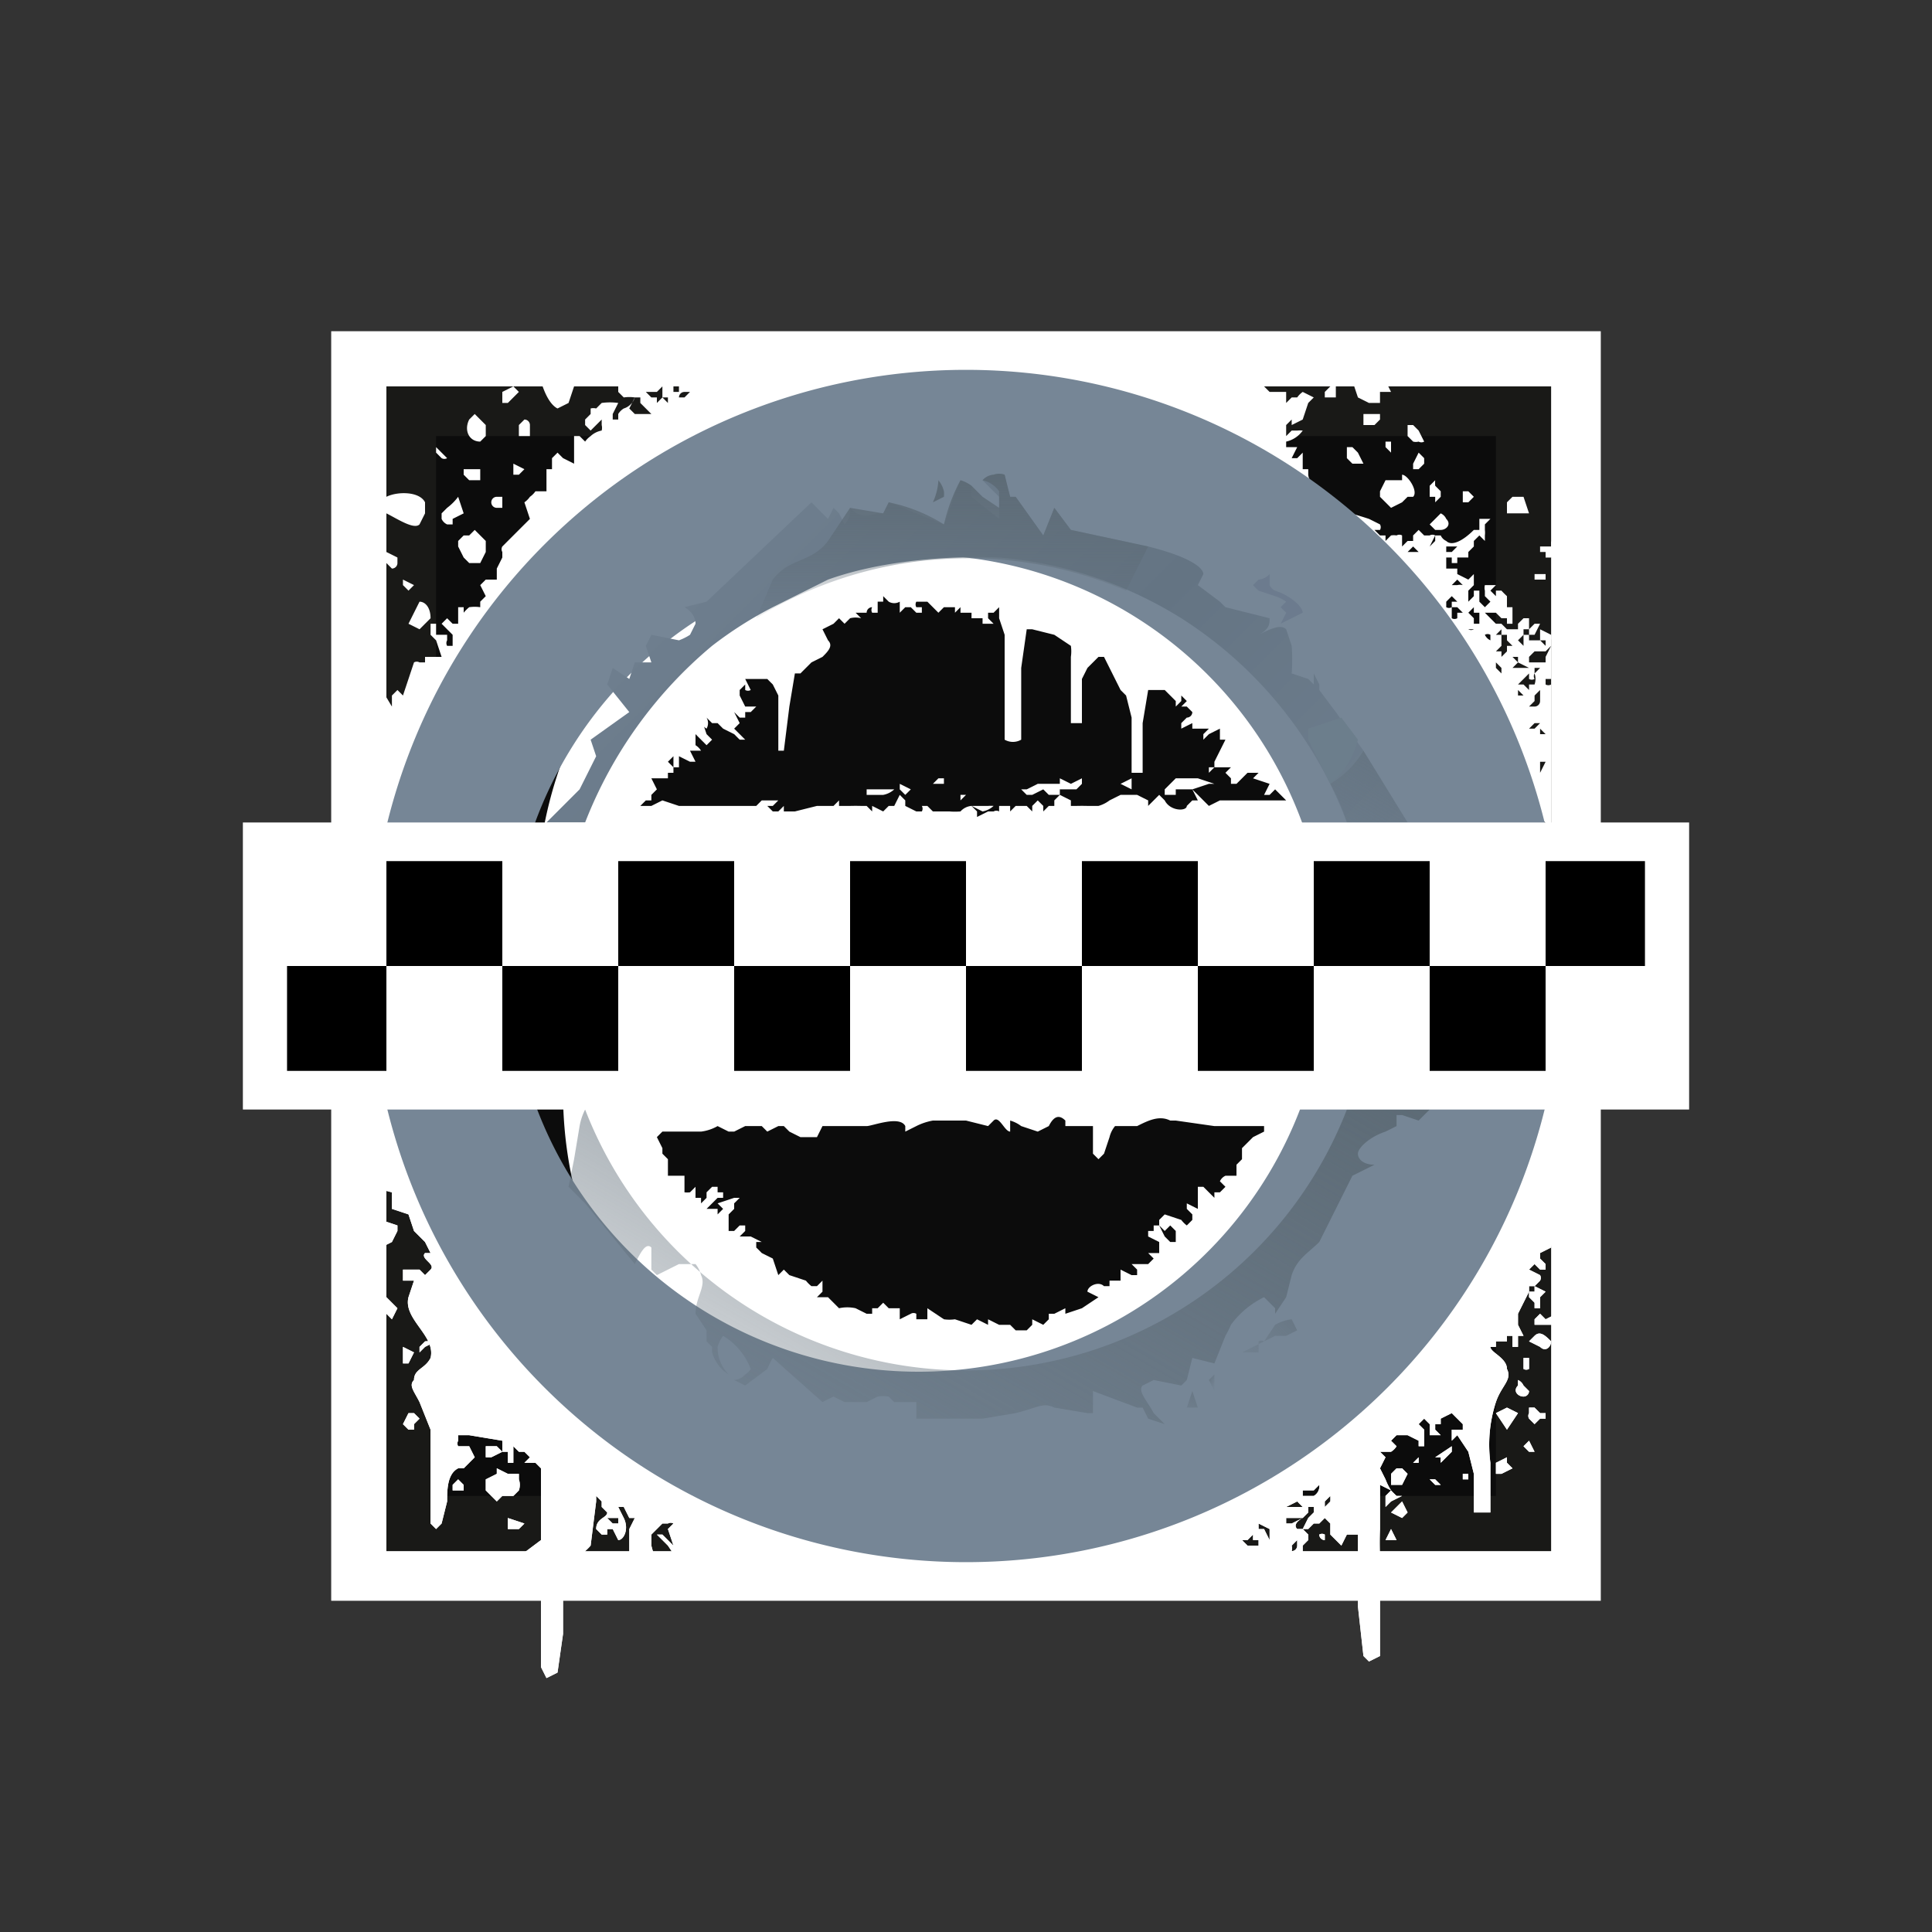 <svg xmlns="http://www.w3.org/2000/svg" viewBox="0 0 350 350"><rect x="0" y="0" width="350" height="350" fill="#333333" stroke="none"/><switch><g><path fill="#fff" d="M60 60h230v230H60z"/><path fill="#191917" d="M70 70h211v211H70z"/><path fill="#0c0c0c" d="M79 79h192v192H79z"/><g fill="#fff"><path d="M67 220a5 5 0 002 1l3 1v1l-1 2-2 1-2 2v-8zm3 15l2 2-1 2-1-1v-3zm5 10l-2-1v3h1l1-2zm1 0v-1l1-1a10 10 0 012 0l-2 1-1 1zm-2 14h1v-1l1-1-1-1h-1l-1 2 1 1zm8 11v-1l1-1 1 1v1h-2zm6-7v-1h2l1 1-2 1h-1v-2zm0 5v2l2 2 1-1h2l1-1a3 3 0 000-2v-1h-2l-2-1v1l-2 1zm4 7l3 1-1 1h-2v-2z"/><path d="M255 198l-72 73-109-73h-7v17l4 1v3l3 1 1 3 2 2 1 2h-1c-1 1 2 2 1 3l-1 1-1-1h-3v2h2l-1 3c-1 4 5 7 4 11-1 2-3 2-3 4-1 1 0 2 1 4l2 5v17l1 1 1-1 1-4c0-2 0-5 2-6h1l2-2-1-2h-2a1 1 0 010-1v-1h2l6 1v2h1v2h1v-3l1 1h1l1 1-1 1h2l1 1v13l-4 3 4 7v13l1 2 2-1 1-7v-7l1-2 3-6a9 9 0 001-1l1-8v-1l1 1v1l1 1c0 1-2 1-2 3l1 1h1v-1h1l1 2c1 0 2-2 1-4l-1-2h1l1 2h1l-1 2v5l5 1a20 20 0 01-1-3v-2l1-1 1-1h1a1 1 0 011 0l-1 1 1 3-1-1-1-1h-1l2 2 2 3 100 3 13-3v-3l1-1v-1l-1-1h-1c-1-1 1-2 1-2l1-1v-1h1v1l-1 1-1 2h1l1-1h1l1-1 1 1v2l2 2 1-2h2v3a80 80 0 000 4v6l1 9 1 1 2-1v-11a48 48 0 010-7 58 58 0 010-5v-6-2l2 1-1 1v2l1-1 2-1h-1a21 21 0 01-1-1 11 11 0 01-1-2l-1-2 1-2-1-1h2a3 3 0 001-1l-1-1 1-1h2l2 1v1h1v-1-2l-1-1 1-1 1 1v2h2l-1-1v-1h1v-1l2-1 2 2v1h-2v2l1-1 2 3 1 4v7h3v-3-6a25 25 0 011-11c1-3 3-4 2-6 0-2-3-3-3-4h1v-1h2v-1h1v2h1v-2h1l-1-2v-1-1l1-2 1-2v-1h1l1-1a1 1 0 000-1l-2-1 1-1 1 1h1v-1l-1-1v-1l2-1 5-28h-31zm-143 77v1h-1l-1-1h2zm123-3l1 1h-3l2-1zm-7 8h-2l-1-1h1l1-1v1h1v1zm2-1l-1-2h-1v-1l2 1v2zm5 0v1a1 1 0 01-1 1 2 2 0 000-1l1-1zm-1-3h-1v-1h3l-2 1zm4-5h-2v-1h2l1-1a2 2 0 01-1 2zm3 1l-1 1v-1l1-1a7 7 0 010 1z"/><path d="M240 278v1a1 1 0 01-1-1 1 1 0 011 0zm12 1h1l-1-2-1 2h1zm2-7l1 2-1 1-2-1 2-2zm-2-3v-2l1-1h1l1 1-1 2h-2zm5-4v-1l-1 1zm4 0l1-1 1-1v-1l-3 2h1v1zm-1 3l1 1h-1l-1-1h1zm5-1h1v1h-1v-1zm8-3v1l1 1-2 1h-1v-2l2-1zm4-1h1l-1-2-1 1 1 1zm-4-4l2-3-2-1-2 1 2 3zm4-3v-1h1l1 1h1v1h-1l-1 1-1-1a1 1 0 010-1zm-1-3a1 1 0 001-1l-1-1a2 2 0 00-1-1v1c-1 1 0 2 1 2zm0-7h1v2a1 1 0 01-1 0v-2zm1-3l1-1c1-1 2 0 3 1 0 1-1 2-2 1l-2-1zm1-3h4v-2l-2 1-1-1-1 1v1zm0-3h1v-2l1-1-2-1v1h-1v1l1 1v1zM67 220a5 5 0 002 1l3 1v1l-1 2-2 1-2 2v-8zm3 15l2 2-1 2-1-1v-3zm5 10l-2-1v3h1l1-2zm1 0v-1l1-1a10 10 0 012 0l-2 1-1 1zm-2 14h1v-1l1-1-1-1h-1l-1 2 1 1zm8 11v-1l1-1 1 1v1h-2zm6-7v-1h2l1 1-2 1h-1v-2zm0 5v2l2 2 1-1h2l1-1a3 3 0 000-2v-1h-2l-2-1v1l-2 1zm4 7l3 1-1 1h-2v-2z"/><path d="M255 198l-72 73-109-73h-7v17l4 1v3l3 1 1 3 2 2 1 2h-1c-1 1 2 2 1 3l-1 1-1-1h-3v2h2l-1 3c-1 4 5 7 4 11-1 2-3 2-3 4-1 1 0 2 1 4l2 5v17l1 1 1-1 1-4c0-2 0-5 2-6h1l2-2-1-2h-2a1 1 0 010-1v-1h2l6 1v2h1v2h1v-3l1 1h1l1 1-1 1h2l1 1v13l-4 3 4 7v13l1 2 2-1 1-7v-7l1-2 3-6a9 9 0 001-1l1-8v-1l1 1v1l1 1c0 1-2 1-2 3l1 1h1v-1h1l1 2c1 0 2-2 1-4l-1-2h1l1 2h1l-1 2v5l5 1a20 20 0 01-1-3v-2l1-1 1-1h1a1 1 0 011 0l-1 1 1 3-1-1-1-1h-1l2 2 2 3 100 3 13-3v-3l1-1v-1l-1-1h-1c-1-1 1-2 1-2l1-1v-1h1v1l-1 1-1 2h1l1-1h1l1-1 1 1v2l2 2 1-2h2v3a80 80 0 000 4v6l1 9 1 1 2-1v-11a48 48 0 010-7 58 58 0 010-5v-6-2l2 1-1 1v2l1-1 2-1h-1a21 21 0 01-1-1 11 11 0 01-1-2l-1-2 1-2-1-1h2a3 3 0 001-1l-1-1 1-1h2l2 1v1h1v-1-2l-1-1 1-1 1 1v2h2l-1-1v-1h1v-1l2-1 2 2v1h-2v2l1-1 2 3 1 4v7h3v-3-6a25 25 0 011-11c1-3 3-4 2-6 0-2-3-3-3-4h1v-1h2v-1h1v2h1v-2h1l-1-2v-1-1l1-2 1-2v-1h1l1-1a1 1 0 000-1l-2-1 1-1 1 1h1v-1l-1-1v-1l2-1 5-28h-31zm-143 77v1h-1l-1-1h2zm123-3l1 1h-3l2-1zm-7 8h-2l-1-1h1l1-1v1h1v1zm2-1l-1-2h-1v-1l2 1v2zm5 0v1a1 1 0 01-1 1 2 2 0 000-1l1-1zm-1-3h-1v-1h3l-2 1zm4-5h-2v-1h2l1-1a2 2 0 01-1 2zm3 1l-1 1v-1l1-1a7 7 0 010 1z"/><path d="M240 278v1a1 1 0 01-1-1 1 1 0 011 0zm12 1h1l-1-2-1 2h1zm2-7l1 2-1 1-2-1 2-2zm-2-3v-2l1-1h1l1 1-1 2h-2zm5-4v-1l-1 1zm4 0l1-1 1-1v-1l-3 2h1v1zm-1 3l1 1h-1l-1-1h1zm5-1h1v1h-1v-1zm8-3v1l1 1-2 1h-1v-2l2-1zm4-1h1l-1-2-1 1 1 1zm-4-4l2-3-2-1-2 1 2 3zm4-3v-1h1l1 1h1v1h-1l-1 1-1-1a1 1 0 010-1zm-1-3a1 1 0 001-1l-1-1a2 2 0 00-1-1v1c-1 1 0 2 1 2zm0-7h1v2a1 1 0 01-1 0v-2zm1-3l1-1c1-1 2 0 3 1 0 1-1 2-2 1l-2-1zm1-3h4v-2l-2 1-1-1-1 1v1zm0-3h1v-2l1-1-2-1v1h-1v1l1 1v1z"/></g><path fill="#fff" d="M102 198c0 7 1 20 8 33 19 33 63 35 66 35 5 0 38-1 62-27a77 77 0 0018-41H102zm127 7l-2 1-2 2v2l-1 1v2h-2a2 2 0 00-1 1l1 1-1 1h-1v1l-2-2h-1v4l-2-1v1l1 1v1l-1 1a5 5 0 01-1-1l-3-1-1 1v1l1 1 1-1 1 1v2h-1l-1-1-1-2h-1v1h-1v1l2 1v2h-2l1 1-1 1h-3l1 1v1h-1l-2-1v2h-2v1h-1c-1-1-3 0-3 1l2 1-3 2-3 1v-1l-2 1h-1v1l-1 1-2-1v1l-1 1h-2l-1-1h-2l-2-1v1l-2-1-1 1-3-1a7 7 0 01-2 0l-3-2v2h-2v-1a1 1 0 00-1 0l-2 1v-2h-2l-1-1-1 1h-1v1h-1l-2-1a7 7 0 00-3 0l-2-2h-2l1-1v-2l-1 1h-1a6 6 0 01-1-1l-3-1-1-1-1 1-1-3-2-1a24 24 0 00-1-1v-1h1l-2-1h-2l1-1v-1h-1l-1 1h-1v-1h-1a2 2 0 001 0v-2l1-1v-1l1-1h-1l-3 1 1 1-1 1v-1h-2l2-2h1v-1h-1v-1h-1l-1 1v1l-1 1v-1h-1v-2l-1 1a4 4 0 01-1 0v-3h-3v-3l-1-1v-1l-1-2 1-1h7a8 8 0 003-1l2 1h1l2-1h3l1 1 2-1h1l1 1 2 1h3l1-2h8c1 0 6-2 7 0v1l2-1a11 11 0 013-1h6l4 1 1-1c1-1 2 2 3 2v-2a6 6 0 012 1l3 1 2-1c1-2 2-2 3-1v1h5v5l1 1 1-1 1-3a5 5 0 011-2h4c2-1 4-2 6-1h1l7 1h9v1z"/><g fill="#fff"><path d="M76 109c1 0 2 1 2 3l-2 2-2-1 2-4zm-3-4l2 1-1 1-1-1v-1zm-3-5l2 1v1a1 1 0 01-1 1l-1-1v-2zm7-7v-2c-1-2-5-2-7-1 0 0-2 1-1 2l1 1c2 1 5 3 6 2l1-2zm6-3l1 3-2 1v1h-1a2 2 0 01-1-1v-1l1-1a10 10 0 002-2zm0 8l1-1h1l1-1 1 1 1 1v2l-1 2h-2l-1-1-1-2v-1zm7-8h1v2h-1a1 1 0 010-2zm-11-8v-1l2 2a1 1 0 01-1 0l-1-1zm5 3h3v2h-2l-1-1v-1zm7-12h1l2-2-1-1-2 1v2zm2 12v-1l2 1-1 1h-1v-1zm5-17c3 0 5 0 6 2l-1 3-2 1c-2-1-3-5-3-5zm-4 10v1h2v-2a1 1 0 00-1-1l-1 1v1zm-7 2l1-1v-2l-1-1-1-1-1 1c-1 2 0 4 2 4z"/><path d="M112 69v2l1 1a7 7 0 012 0 3 3 0 01-2 2 3 3 0 00-1 1v1h-1v-1l1-2a11 11 0 00-3 0l-1 1a2 2 0 00-1 0v1l-1 1v1l1 1 1-1 1-1v1a2 2 0 010 1 4 4 0 00-2 1 4 4 0 00-1 1l-1-1h-1v5l-2-1-1-1-1 1v2h-1v4h-2a4 4 0 01-1 1 4 4 0 01-1 1l1 3-2 2-2 2-1 1a1 1 0 000 1v1l-1 2v2h-2l-1 1 1 2-1 1v1a7 7 0 00-2 0 7 7 0 00-1 1v-1h-1v3h-1l-1-1-1 1 2 2v2h-1a1 1 0 010-1v-1h-2v-2h-1a27 27 0 010-1v3l1 1 1 3h-3v1h-1a1 1 0 00-1 0l-1 3-1 3-1-1-1 1v2l-3-5v27h4l83-81h-43zm5 0l2 1h-2a1 1 0 010-1zm-3 1v-1l1 1zm1 5l-1-1 1-2h1v1l2 2h-3zm6-2l-1-1-1 1v-1h-1l-1-1h2l1-1v2h1v1zm2-2h-1v-1h-1v-1l2 1h1-1v1zm0 1a1 1 0 011-1h1l-1 1h-1zm158 43l-2-1v2h-2v-1h1l1-2h-1l-1 1v-2h-1l-1 1v1h-1v0h-1l-1-1h-1l-1-1-1-1h2l1 1h1v1h1v-1-2h-1v-1-1a16 16 0 01-1-1h-1v1l-1-1 1-1h-1-1a2 2 0 000 1v1l1 1-1 1-1-1v-2h-1v1l-1 1v-1-1l1-1v-2l-1 1-2-1v-1h-2v-1-1h1v1h1v-1h2v-1l1-1v-1l1-1 1 1v-1a4 4 0 000-1v-1l1-1h-2v2h-1c-2 2-4 3-5 2a2 2 0 01-1-1h-1v1l-1 1 1-2a1 1 0 00-1 0h-1l-1-1-1 1v1h-1l-1 1v-2a1 1 0 00-1 0 3 3 0 00-1 0l-1 1v-1h-1l-1-1h1a1 1 0 000-1l-2-1a99 99 0 00-7-2c-4-4-4-6-4-6v-1h-1v-1-2l-1 1h-1l1-2h-2v-1h-1 1a5 5 0 003-2 5 5 0 00-1 0h-1l-1 1v-2l1-1v1l2-1 1-3 1-1-2-1a4 4 0 00-1 1h-1l-1 1v-2h-3l-2-2a4 4 0 00-1 0l-36-2 90 83v-34a2 2 0 000-1zm-19-16h4-1-1l-1 1h-1zm-6 1h-1l1-1 1 1h-1zm8 5l1 1a2 2 0 00-1 0h-1l1-1zm-1 4v1a1 1 0 01-1 0v-1l1-1 1 1h-1zm1 3a1 1 0 01-1 0v-2h1v-1 1l1 1h-1zm16 4v1l-1-1h1zm-2 2h1c0 1 0 0 0 0h1l1-1-1 2v1h-3v-1l1-1zm0 3h1l-1 1zm1 5h-1l1-1v1zm-2-12v1h-1v-1zm-2 2l1-1v2l-1-1zm0 3v1l2 1h-3l1-1-1-1h1zm-9-6zm1 1a1 1 0 01-1 0h1zm1-2v1h-1v-1l-1-1 1-1v1h1v1zm2 5c-1 0-1 0 0 0zm0-1a2 2 0 01-1-1 1 1 0 011 0v1zm0 1l1-1h-1zm2 5l-1-1v-1l1 1v1zm1-4l-1 1v-1h-1l1-1v-2h-1l1-1v1h1v1l1 1h-1v1zm1 5v-1h0v1zm1 3v-1l1 1h-1zm2-1l-1-1h-1l1-1 1-1v1a1 1 0 001 0 1 1 0 010-1 3 3 0 010 2h-1v1zm1 2v-1h1v1a1 1 0 01-1 1h-1l1-1zm-1 5l1-1h1l-1 1h-1zm2 1v-1l1 1h-2 1zm0 7v-2h1l-1 2zm1-12h-1 1zm0-3h0zm1-1a1 1 0 01-1 0v-1h1v1z"/><path d="M251 87l-1 2v1l2 2 2-1 1-1h1c1-1-1-4-2-4v1h-3zm-6-3h2l-1-2-1-1h-1v2l1 1zm-5-12h2v-3h-1v1l-1 1v1zm6 0l2 1h2v-2h2l-1-2c-1-2-5 0-6 0l1 3zm4 3h-2-1v2h2l1-1v-1zm1 5v1l1 1v-2h-1zm5 0a2 2 0 001 0 1 1 0 001 0l-1-2-1-1h-1v2l1 1zm0 4v1h1l1-1v-1l-1-1-1 2zm4 6v1l1-1v-1l-1-1a6 6 0 010-1l-1 1v2h1zm5 1h1l1-1-1-1h-1v2zm-4 2l-1 1-1 1 1 1h1c1 0 2-1 1-2a2 2 0 00-1-1zm14 0h2l-1-3h-2l-1 1v2h2zm5 12v-1h-2v1h2zm1-7v1h-2v1h1v1h1l1-1-1-2zM241 118c-21-28-56-28-60-28a77 77 0 00-60 19 75 75 0 00-23 44h155a67 67 0 00-12-35zm-8 27h-12l-2 1-1-1-2-2 1 2h-1l-1 1c0 1-3 1-4-1l-1-1-1 1-1 1v-1l-2-1h-3l-2 1a6 6 0 01-2 1h-2a38 38 0 00-2 0h-1v-1l-2-1-1 1v1h-1l-1 1v-1l-1-1-1 1v1l-1-1h-2l-1 1v-1h-2v1a1 1 0 00-1 0h-1l-2 1v-1l-1-1a3 3 0 00-2 1 12 12 0 01-2 0h-3l-1-1h-2 1a1 1 0 010 1h-1l-2-1v-1l-1-1-1 2h-1l-1 1-2-1v1l-1-1h-1a37 37 0 00-2 0h-2v-1l-1 1h-3l-4 1h-2v-1l-1 1h-1l-1-1h1l1-1h-3l-1 1h-2-12l-3-1-2 1h-2l1-1h1v-1l1-1-1-2h3v-1h1v-1l-1-1 1-1v2h1v-1-1l2 1h1l-1-2h2a3 3 0 00-1-1v-2l1 1 1 1 1-1-1-1-1-3a2 2 0 001 2 2 2 0 000-2l1 1h1l1 1 2 1 1 1h1l-1-1-1-1 1-1-1-2 1 1h1v0-1h1l1-1h-2l-1-2v-1l1-1v1a1 1 0 001 0l-1-2h4l1 1 1 2v7 3h1l1-8 1-6h1l2-2 2-1c1-1 2-2 1-3l-1-2 2-1 1-1 1 1 1-1a4 4 0 012 0l-1-1h2a1 1 0 011-1 1 1 0 000 1h1v-1-1h1v-1l1 1a2 2 0 002 0v2l1-1h1l1 1h1v-1h-1a1 1 0 010-1h2l1 1 1 1 1-1h2v1l1-1v1h2v1h2v1h2l-1-1v-1h1l1-1v2l1 3v19a3 3 0 003 0v-13l1-7h1l4 1 3 2a7 7 0 010 2v12h2v-8l1-2 2-2h1l1 2 2 4 1 1 1 4v10h2v-9l1-6h3l1 1 1 1v1l1-1v-1l1 1-1 1h1l1 1a1 1 0 01-1 1l-1 1v1l2-1v1h3l-1 1v1l1-1 2-1v2h1l-1 2-1 2v1h-1v1l1-1h3l-1 1 1 1v1h1l1-1 1-1h2l-1 1 3 1-1 2h1l1-1 2 2z"/><path d="M157 144v-1h5a4 4 0 01-2 1h-2-1zm6-1v-1l2 1-1 1-1-1zm6-1l1-1h1v1h-2zm5 2h1l-1 1v-1zm2 2h-1 4a6 6 0 011 0 4 4 0 01-2 1l-2-1zm10-2l-1-1h-1 2l2-1h4v-1l2 1 2-1v1l-1 1h-3v1h-2l-1-1-2 1h-1zm17-2l2 1v-1-1l-2 1zm17 0l-3-1h-4l-2 2v1h2v-1h3l3-1h1z"/></g><path fill="#768696" d="M175 67a108 108 0 100 216 108 108 0 000-216zm0 181a74 74 0 110-147 74 74 0 010 147z"/><linearGradient id="a" x1="219.6" x2="133.4" y1="184.8" y2="98.6" gradientUnits="userSpaceOnUse"><stop offset="0" stop-color="#6e7e8e"/><stop offset=".5" stop-color="#647483"/><stop offset="1" stop-color="#6e7e8e"/></linearGradient><path fill="url(#a)" d="M150 105l-10 5a71 71 0 00-11 7 79 79 0 00-23 32h-7l6-6 3-6-1-3 7-5-4-5 1-3 3 2 1-3h3l-1-3 1-2 5 1a10 10 0 002-1l1-2c0-2-2-3-2-3l4-1 19-18 3 3 1-2 1 1 1 2a4 4 0 001-2 4 4 0 000-1c1 1 2 2 5 1a6 6 0 001 0l1-2 10 4 3-8 2 1v2l5 4v-4l-3-3a3 3 0 012-1 3 3 0 012 0 57 57 0 001 4h1l5 7 2-5 3 4 14 3c8 2 10 4 10 5l-1 2 4 3 1 1 8 2c0 1 0 2-2 3 2-1 4-2 5-1l1 3a34 34 0 010 5l3 1 1 1v-2l1 2v1l3 4 5 7 8 13h-11a75 75 0 00-30-37 74 74 0 00-33-11s-17-1-31 4z"/><path fill="#6c7e8c" d="M243 130l-3 1-3 1v2l4 8a15 15 0 005-8l-3-4z"/><linearGradient id="b" x1="172.4" x2="172.4" y1="111.5" y2="85.9" gradientUnits="userSpaceOnUse"><stop offset="0" stop-color="#5d6b76" stop-opacity=".1"/><stop offset="1" stop-color="#5d6b76"/></linearGradient><path fill="url(#b)" d="M137 112l3-7c3-4 7-3 10-7l4-6 6 1 1-2a30 30 0 0110 4 32 32 0 013-8 6 6 0 012 1l2 2 3 2v-3a5 5 0 00-3-2 3 3 0 012-1 3 3 0 012 0l1 4h1l5 7 2-5 3 4 14 3-4 8a73 73 0 00-67 5z"/><path fill="#6c7b8e" d="M232 113l1-2-1-1 1-1a8 8 0 00-2-1l-3-1a11 11 0 01-1-1l1-1a3 3 0 002-1v2a2 2 0 001 1c3 1 5 3 5 4l-4 2z"/><path fill="#5d6b76" d="M170 87a11 11 0 01-1 4l2-1a5 5 0 000-1 5 5 0 00-1-2z"/><linearGradient id="c" x1="245.4" x2="251.8" y1="149.9" y2="138.8" gradientUnits="userSpaceOnUse"><stop offset="0" stop-color="#5d6b76" stop-opacity=".2"/><stop offset="1" stop-color="#5d6b76" stop-opacity=".4"/></linearGradient><path fill="url(#c)" d="M247 136a17 17 0 01-6 6 37 37 0 013 7h11l-8-13z"/><linearGradient id="d" x1="149.1" x2="201.7" y1="259" y2="167.8" gradientUnits="userSpaceOnUse"><stop offset="0" stop-color="#5d6b76" stop-opacity=".3"/><stop offset="1" stop-color="#5d6b76"/></linearGradient><path fill="url(#d)" d="M106 201a11 11 0 00-1 3l-1 6-1 5 3 3 9 11c1-2 2-4 3-3v4l1 1 4-2h3a5 5 0 011 2c1 2-1 4-1 7l2 3v2l1 1v1a7 7 0 003 4 7 7 0 01-2-5 6 6 0 011-2 12 12 0 015 6 3 3 0 01-1 1 3 3 0 01-2 1l2 1 4-3a20 20 0 011-2l9 8 2-1 2 1h4l2-1a7 7 0 012 0l1 1h4v3h12l6-1c4-1 5-2 7-1l6 1h1v-4l8 3h1l1 2 3 1-2-2c-1-2-3-4-2-5l2-1 5 1 1-1 1-4 4 1 2-5a18 18 0 001-2 16 16 0 016-5l2 2v1l2-3 1-4c1-3 3-4 5-6l6-12 4-2c-2 0-3-1-3-2s2-3 5-4l2-1v-2h1l3 1 2-2h-15a74 74 0 01-138 0z"/><linearGradient id="e" x1="215.4" x2="216.8" y1="255.4" y2="252.9" gradientUnits="userSpaceOnUse"><stop offset="0" stop-color="#5d6b76" stop-opacity=".3"/><stop offset="1" stop-color="#5d6b76" stop-opacity=".5"/></linearGradient><path fill="url(#e)" d="M216 252l1 3h-2l1-3z"/><linearGradient id="f" x1="220" x2="218.2" y1="251" y2="250" gradientUnits="userSpaceOnUse"><stop offset="0" stop-color="#5d6b76" stop-opacity=".1"/><stop offset="1" stop-color="#5d6b76" stop-opacity=".7"/></linearGradient><path fill="url(#f)" d="M219 250l1-1v3l-1-2z"/><linearGradient id="g" x1="226.6" x2="233.8" y1="246.5" y2="239.3" gradientUnits="userSpaceOnUse"><stop offset="0" stop-color="#5d6b76" stop-opacity=".2"/><stop offset="1" stop-color="#5d6b76" stop-opacity=".5"/></linearGradient><path fill="url(#g)" d="M225 245l2-1 2-1 2-3a8 8 0 013-1l1 2-2 1h-2l-2 1a1 1 0 00-1 0v2h-3z"/><path fill="#fff" d="M44 149h262v52H44z"/><path d="M70 156h21v19H70zm-18 19h18v19H52zm39 0h21v19H91zm21-19h21v19h-21zm21 19h21v19h-21zm21-19h21v19h-21zm21 19h21v19h-21zm21-19h21v19h-21zm21 19h21v19h-21zm21-19h21v19h-21zm21 19h21v19h-21zm21-19h18v19h-18z"/></g></switch></svg>